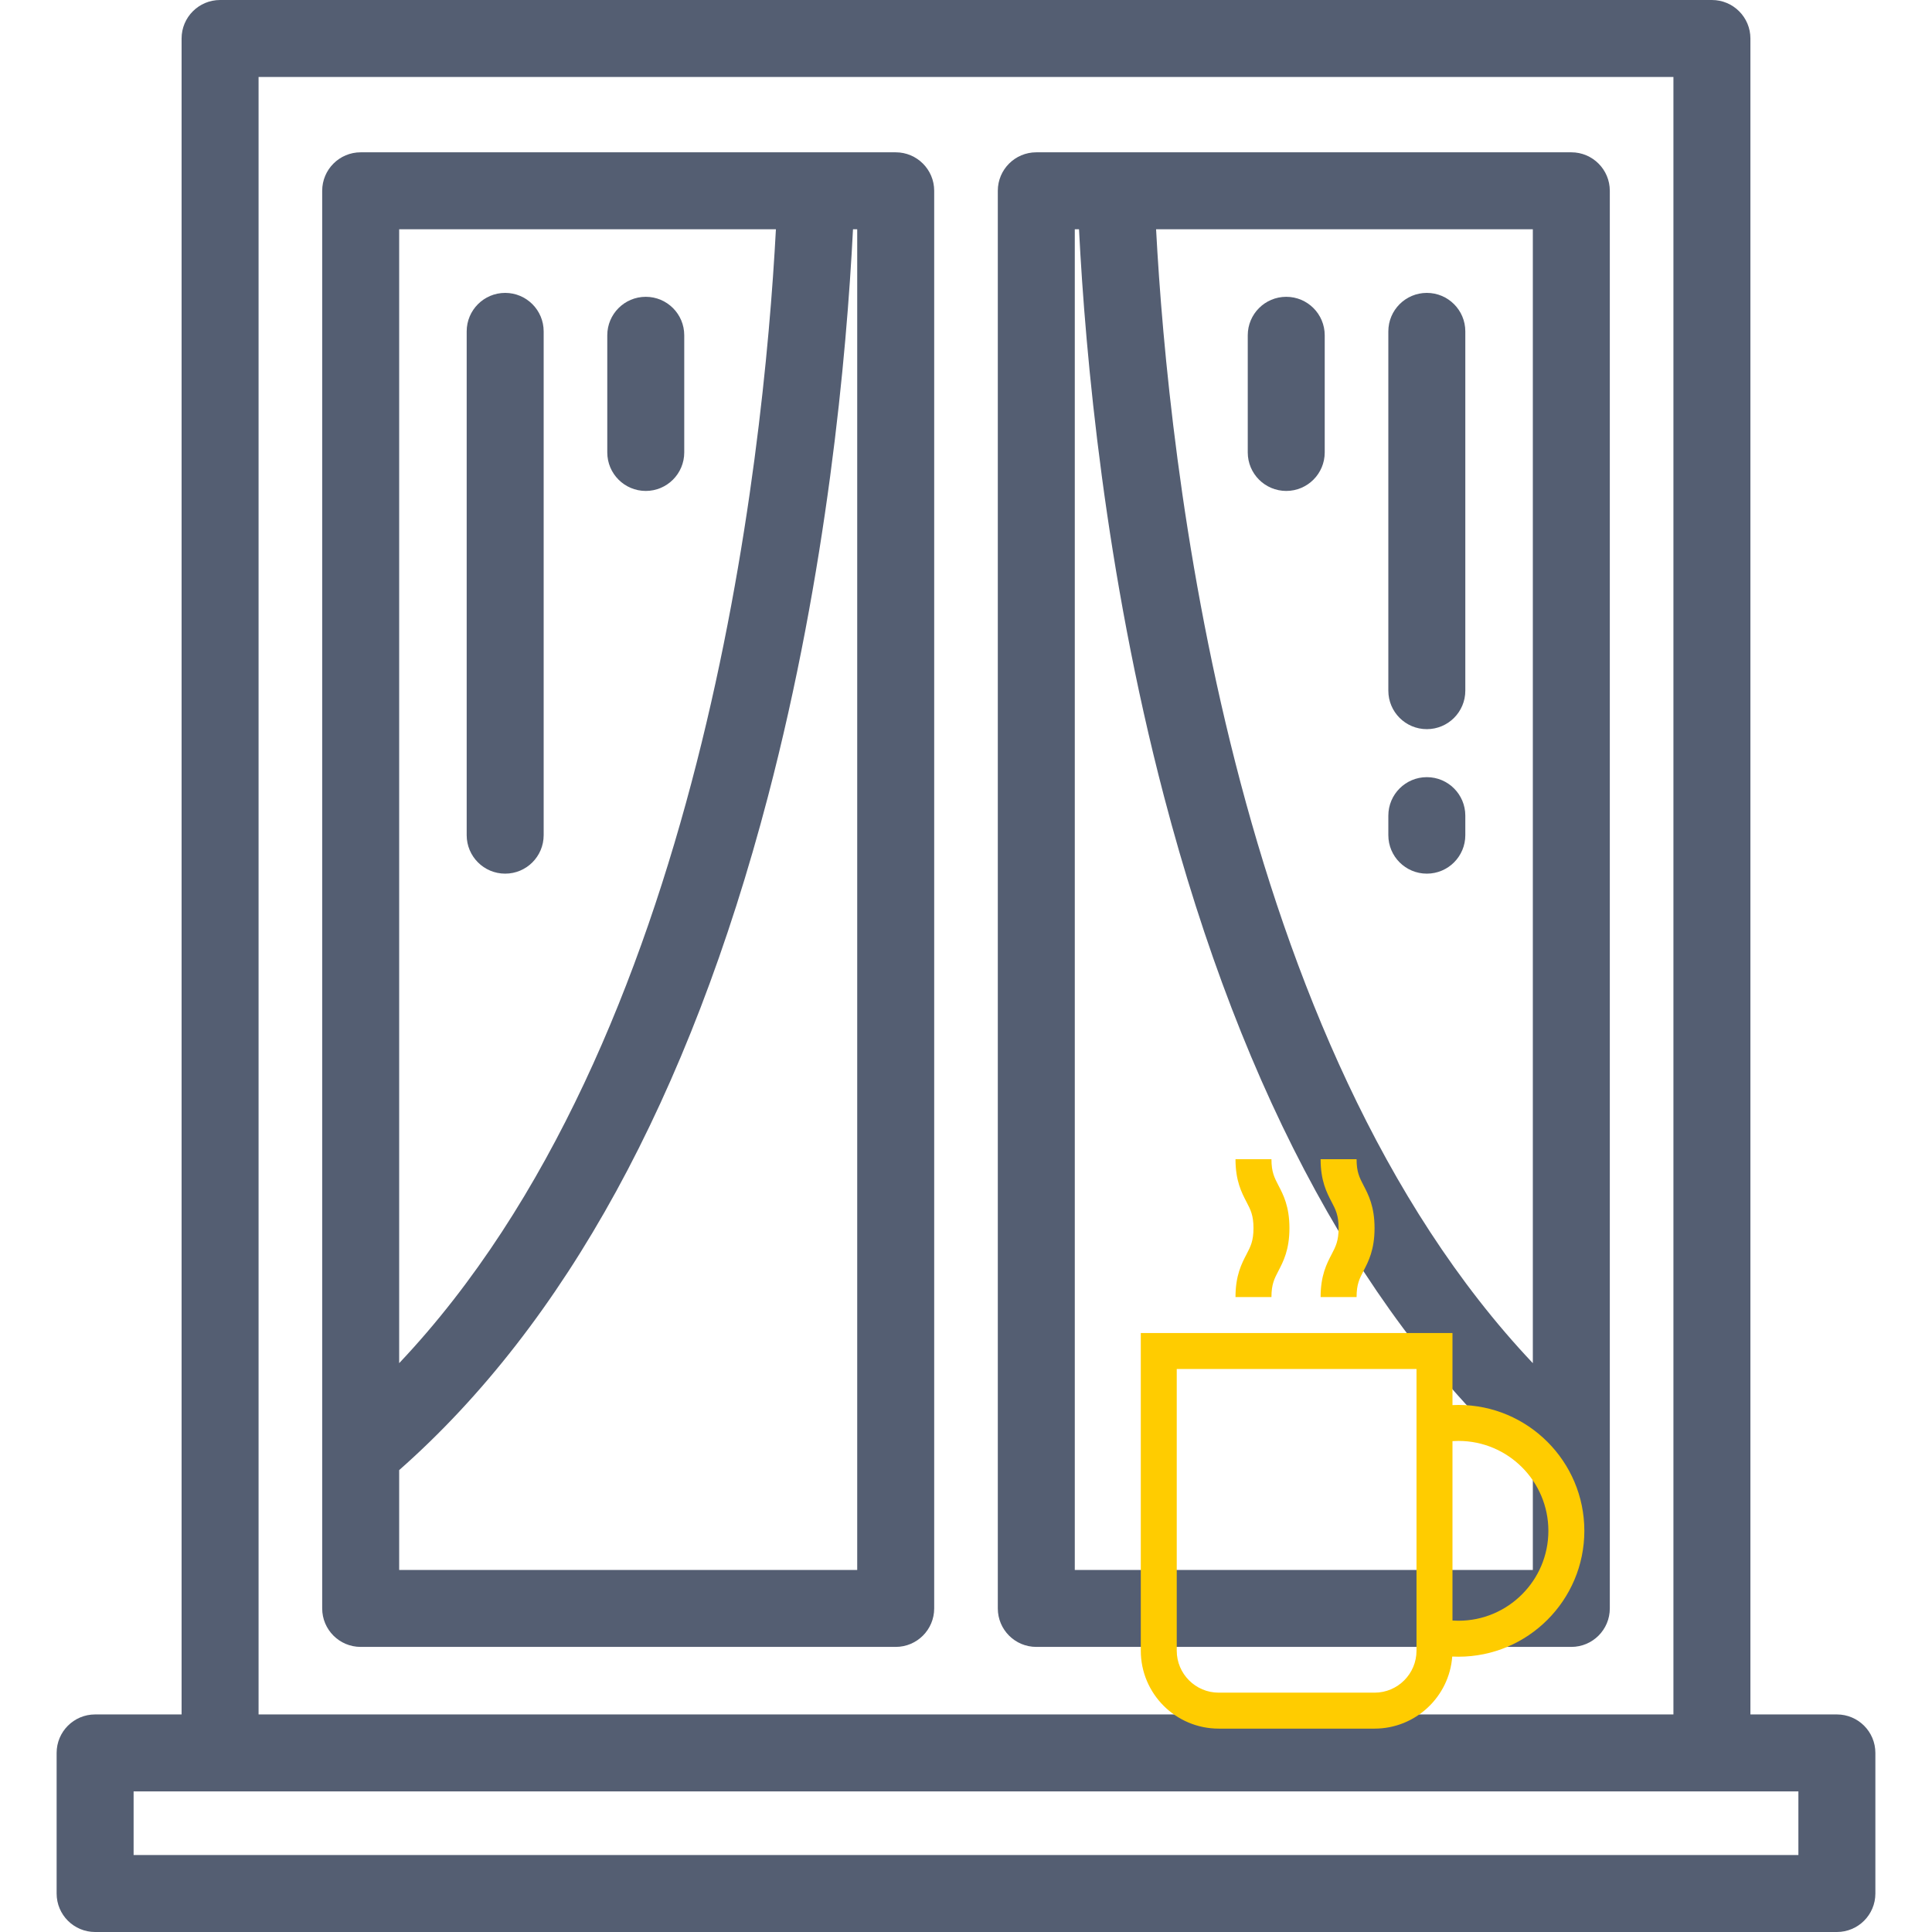 <?xml version="1.0" encoding="UTF-8"?>
<svg xmlns="http://www.w3.org/2000/svg" width="110" height="110" viewBox="0 0 110 110" fill="none">
  <path d="M104.585 97.613H99.661V2.191C99.661 0.981 98.68 0 97.469 0H12.531C11.32 0 10.339 0.981 10.339 2.191V97.613H5.415C4.205 97.613 3.224 98.594 3.224 99.804V107.809C3.224 109.019 4.205 110 5.415 110H104.584C105.795 110 106.776 109.019 106.776 107.809V99.804C106.776 98.594 105.795 97.613 104.585 97.613ZM14.722 4.382H95.278V97.613H14.722V4.382ZM102.393 105.618H7.607V101.996H102.393V105.618H102.393Z" fill="#545E72"></path>
  <path d="M50.998 8.672H20.535C19.325 8.672 18.344 9.653 18.344 10.863V91.577C18.344 92.787 19.325 93.768 20.535 93.768H50.998C52.208 93.768 53.189 92.787 53.189 91.577V10.863C53.189 9.653 52.208 8.672 50.998 8.672ZM22.727 13.054H44.177C43.477 26.244 39.985 59.363 22.727 77.613V13.054ZM22.727 89.386V83.702C32.173 75.373 39.236 62.476 43.726 45.344C47.083 32.535 48.199 20.286 48.566 13.054H48.806V89.386H22.727Z" fill="#545E72"></path>
  <path d="M36.767 16.899C35.557 16.899 34.576 17.88 34.576 19.09V25.76C34.576 26.97 35.557 27.952 36.767 27.952C37.977 27.952 38.958 26.97 38.958 25.76V19.09C38.959 17.88 37.977 16.899 36.767 16.899Z" fill="#545E72"></path>
  <path d="M28.762 16.676C27.552 16.676 26.571 17.658 26.571 18.868V47.551C26.571 48.761 27.552 49.742 28.762 49.742C29.973 49.742 30.954 48.761 30.954 47.551V18.868C30.954 17.658 29.973 16.676 28.762 16.676Z" fill="#545E72"></path>
  <path d="M89.465 8.672H59.002C57.792 8.672 56.811 9.653 56.811 10.863V91.577C56.811 92.787 57.792 93.768 59.002 93.768H89.465C90.675 93.768 91.656 92.787 91.656 91.577V10.863C91.656 9.653 90.675 8.672 89.465 8.672ZM87.273 89.386H61.194V13.054H61.434C61.801 20.286 62.917 32.535 66.274 45.344C70.764 62.476 77.827 75.373 87.273 83.702V89.386ZM87.273 77.613C70.015 59.363 66.523 26.244 65.823 13.054H87.273V77.613Z" fill="#545E72"></path>
  <path d="M73.233 16.899C72.023 16.899 71.042 17.88 71.042 19.09V25.76C71.042 26.97 72.023 27.952 73.233 27.952C74.443 27.952 75.424 26.97 75.424 25.76V19.09C75.424 17.88 74.443 16.899 73.233 16.899Z" fill="#545E72"></path>
  <path d="M81.238 44.248C80.027 44.248 79.046 45.23 79.046 46.44V47.551C79.046 48.761 80.027 49.742 81.238 49.742C82.448 49.742 83.429 48.761 83.429 47.551V46.44C83.429 45.229 82.448 44.248 81.238 44.248Z" fill="#545E72"></path>
  <path d="M81.238 16.676C80.027 16.676 79.046 17.658 79.046 18.868V39.324C79.046 40.534 80.027 41.515 81.238 41.515C82.448 41.515 83.429 40.534 83.429 39.324V18.868C83.429 17.658 82.448 16.676 81.238 16.676Z" fill="#545E72"></path>
  <g clip-path="url(#clip0_53_1702)">
    <path d="M75.19 73.849H77.238C77.238 73.119 77.404 72.801 77.633 72.361C77.913 71.824 78.261 71.157 78.261 69.925C78.261 68.692 77.913 68.025 77.633 67.489C77.404 67.048 77.238 66.73 77.238 66H75.19C75.19 67.232 75.538 67.9 75.818 68.436C76.048 68.876 76.214 69.195 76.214 69.925C76.214 70.655 76.048 70.973 75.818 71.413C75.538 71.95 75.19 72.617 75.19 73.849Z" fill="#FFCC00"></path>
    <path d="M70.344 73.849H72.391C72.391 73.119 72.558 72.801 72.787 72.361C73.067 71.824 73.415 71.157 73.415 69.925C73.415 68.692 73.067 68.025 72.787 67.489C72.558 67.048 72.391 66.73 72.391 66H70.344C70.344 67.232 70.692 67.9 70.972 68.436C71.202 68.876 71.368 69.195 71.368 69.925C71.368 70.655 71.202 70.973 70.972 71.413C70.692 71.95 70.344 72.617 70.344 73.849Z" fill="#FFCC00"></path>
    <path d="M83.039 79.992C82.925 79.992 82.812 79.996 82.698 80.001V75.897H64.952V93.984C64.952 96.431 66.942 98.421 69.388 98.421H78.261C80.596 98.421 82.514 96.608 82.684 94.317C82.802 94.322 82.921 94.326 83.039 94.326C86.991 94.326 90.206 91.111 90.206 87.159C90.206 83.207 86.991 79.992 83.039 79.992ZM80.65 93.984C80.65 95.302 79.579 96.373 78.261 96.373H69.388C68.071 96.373 66.999 95.302 66.999 93.984V77.945H80.65V93.984ZM83.039 92.278C82.925 92.278 82.812 92.274 82.698 92.266V82.052C82.812 82.044 82.925 82.04 83.039 82.04C85.862 82.04 88.158 84.336 88.158 87.159C88.158 89.982 85.862 92.278 83.039 92.278Z" fill="#FFCC00"></path>
  </g>
  <defs>
    <clipPath id="clip0_53_1702">
      <rect width="32.421" height="32.421" fill="white" transform="translate(61.368 66)"></rect>
    </clipPath>
  </defs>
</svg>
